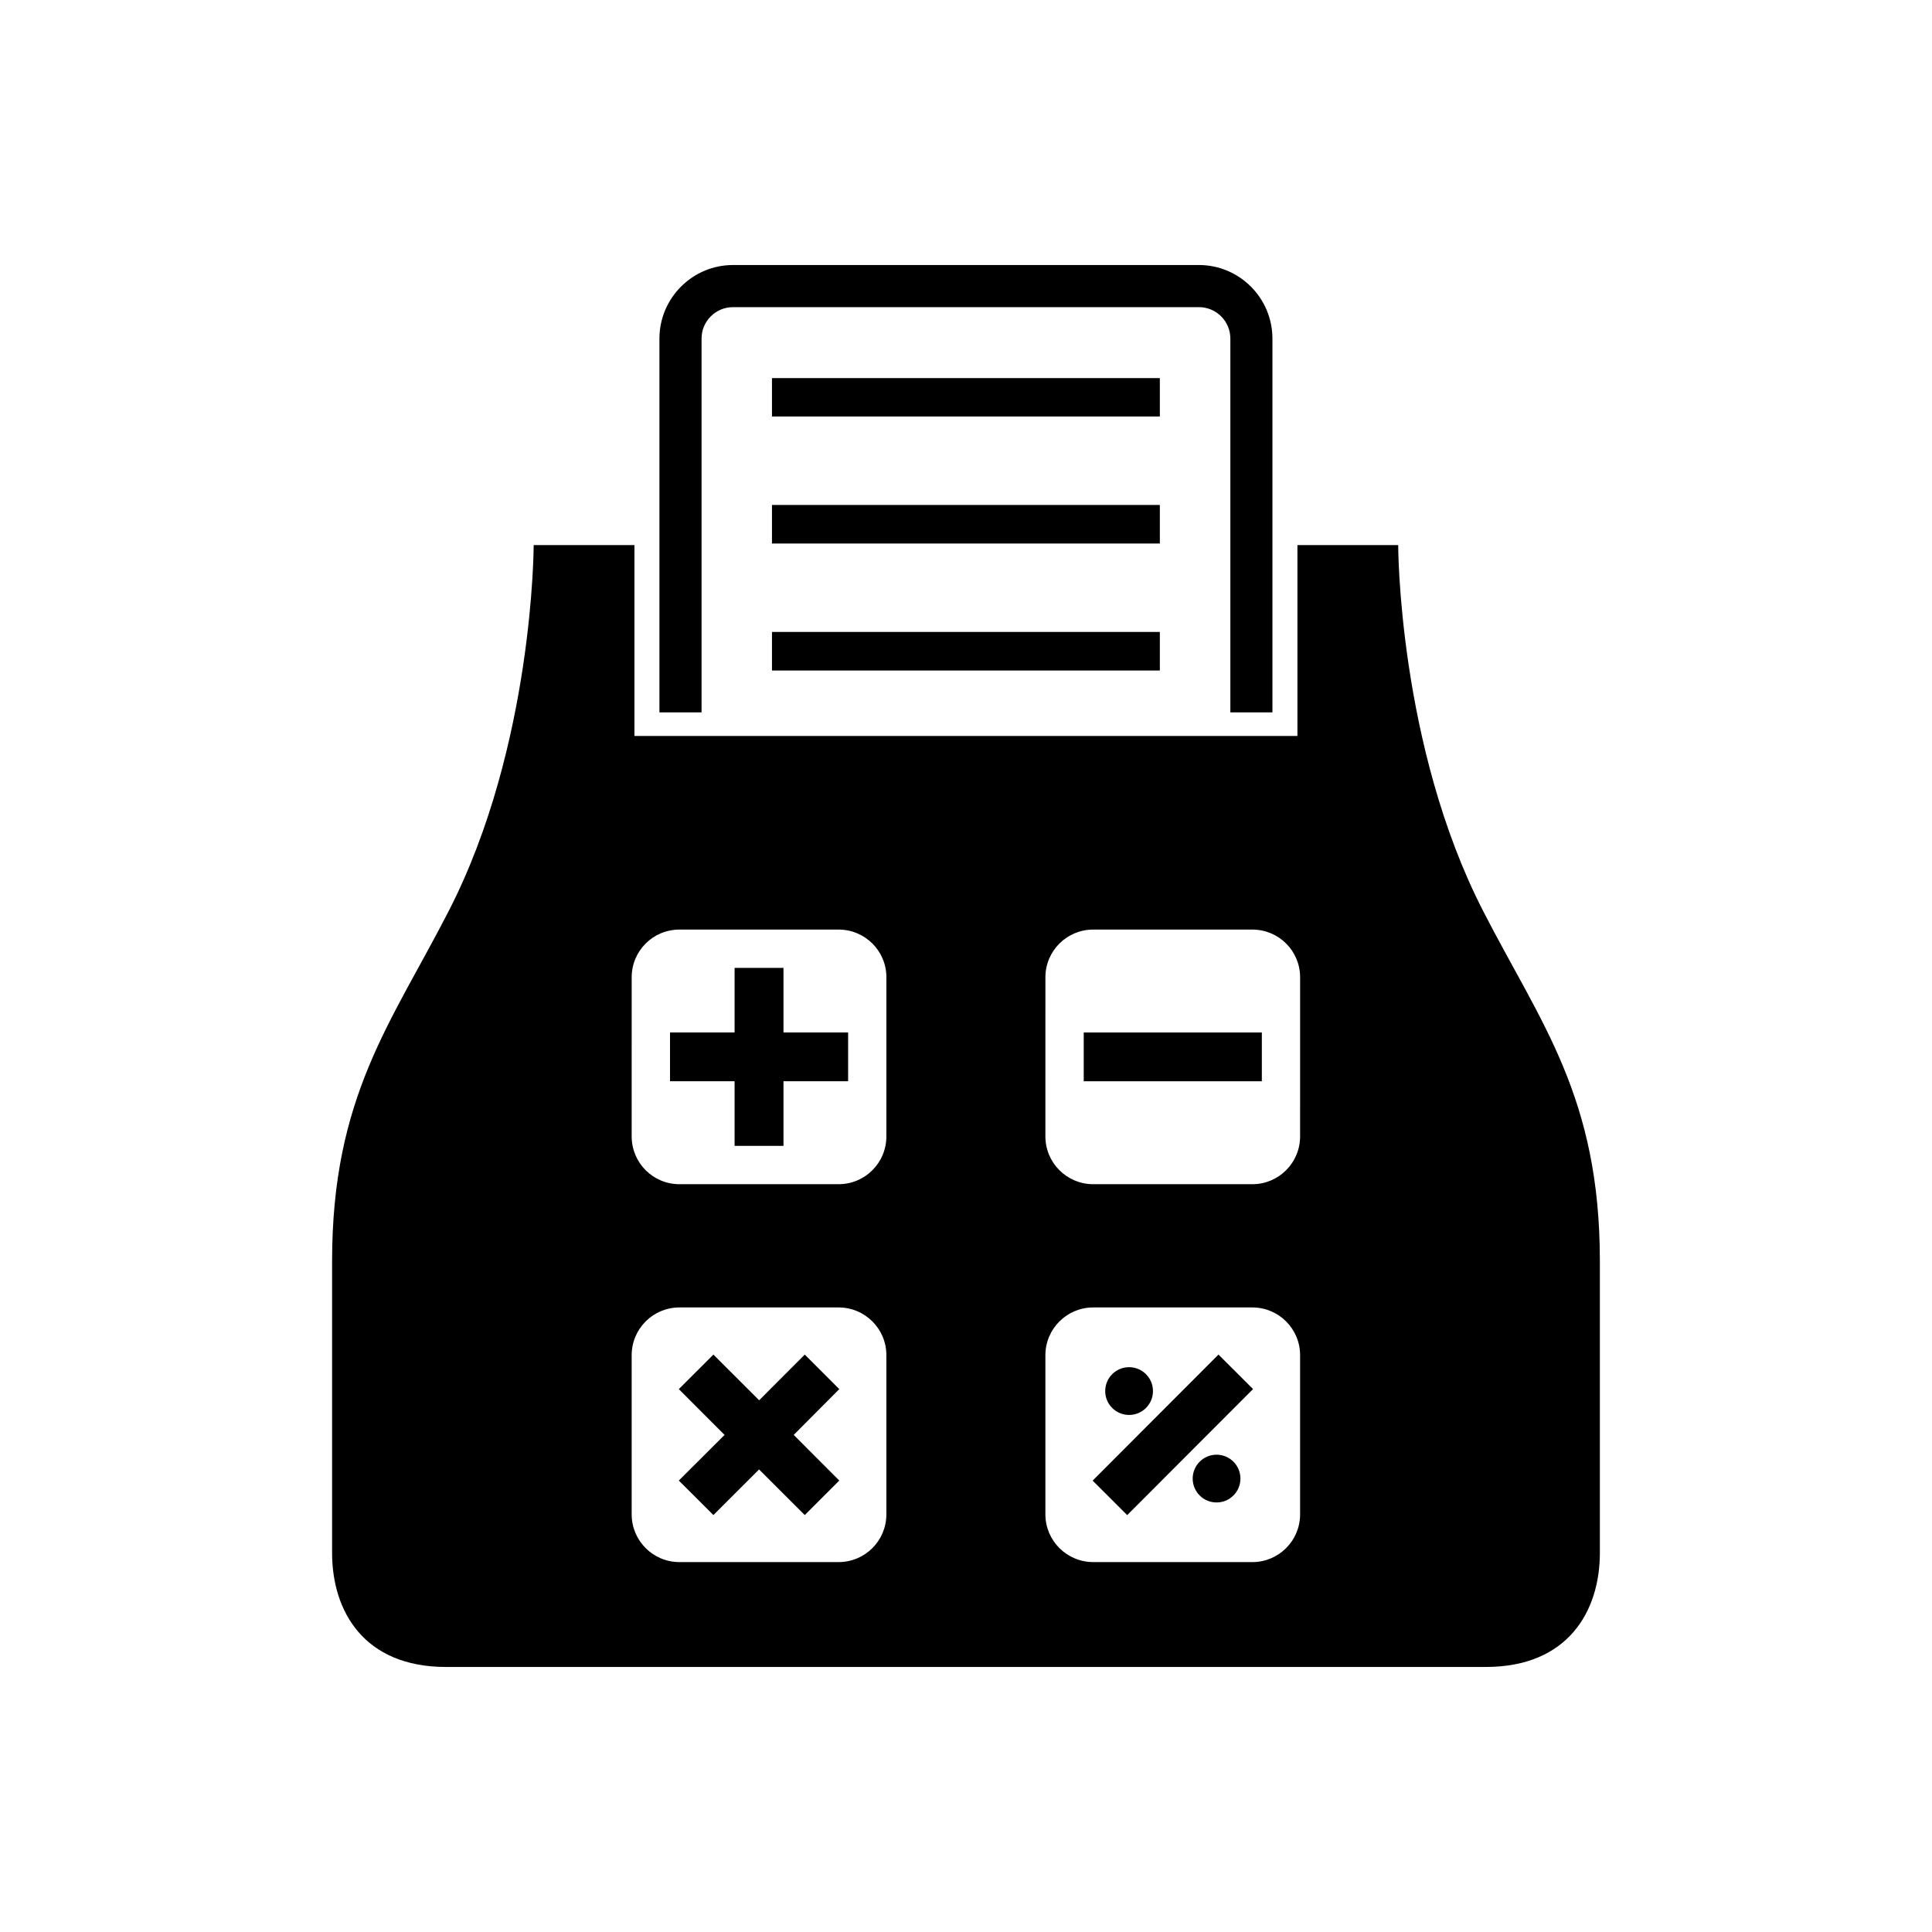 <?xml version="1.0" encoding="UTF-8"?>
<!-- Uploaded to: ICON Repo, www.svgrepo.com, Generator: ICON Repo Mixer Tools -->
<svg fill="#000000" width="800px" height="800px" version="1.1" viewBox="144 144 512 512" xmlns="http://www.w3.org/2000/svg">
 <g>
  <path d="m537.05 385.43c-22.516-43.832-22.516-96.984-22.516-96.984h-26.703v50.586l-87.832 0.004h-87.867v-50.586h-26.703s0 53.152-22.516 96.984c-15.285 29.77-30.906 49.199-30.906 92.777v77.305c0 15.461 8.422 30.246 30.195 30.246h137.79 137.76c21.773 0 30.23-14.77 30.23-30.246v-77.305c0-43.562-15.648-63.008-30.938-92.781zm-158.15 159.88c0 6.992-5.652 12.66-12.676 12.66h-42.164c-6.992 0-12.66-5.652-12.66-12.66v-42.164c0-6.992 5.652-12.66 12.66-12.66h42.164c7.008 0 12.676 5.652 12.676 12.66zm0-100.16c0 7.008-5.652 12.676-12.676 12.676h-42.164c-6.992 0-12.66-5.652-12.66-12.676l0.004-42.164c0-6.992 5.652-12.641 12.66-12.641h42.164c7.008 0 12.676 5.637 12.676 12.641zm109.64 100.16c0 6.992-5.652 12.66-12.66 12.66h-42.164c-6.977 0-12.676-5.652-12.676-12.66v-42.164c0-6.992 5.684-12.66 12.676-12.66h42.164c6.992 0 12.66 5.652 12.66 12.66zm0-100.16c0 7.008-5.652 12.676-12.66 12.676h-42.164c-6.977 0-12.676-5.652-12.676-12.676l0.004-42.164c0-6.992 5.684-12.641 12.676-12.641h42.164c6.992 0 12.66 5.637 12.66 12.641z"/>
  <path d="m431.2 417.62h47.199v12.926h-47.199z"/>
  <path d="m351.63 400.5h-12.957v17.113h-17.113v12.926h17.113v17.129h12.957v-17.129h17.129v-12.926h-17.129z"/>
  <path d="m366.42 512.13-9.148-9.148-12.09 12.105-12.125-12.105-9.164 9.148 12.125 12.137-12.125 12.094 9.164 9.145 12.105-12.09 12.109 12.09 9.148-9.145-12.078-12.094z"/>
  <path d="m442.72 545.52-9.16-9.145 33.348-33.402 9.16 9.145z"/>
  <path d="m449.55 512.65c0 3.496-2.836 6.328-6.332 6.328s-6.328-2.832-6.328-6.328c0-3.496 2.832-6.332 6.328-6.332s6.332 2.836 6.332 6.332"/>
  <path d="m472.73 535.84c0 3.492-2.832 6.328-6.328 6.328s-6.328-2.836-6.328-6.328c0-3.496 2.832-6.332 6.328-6.332s6.328 2.836 6.328 6.332"/>
  <path d="m348.58 311.47h102.79v10.219h-102.79z"/>
  <path d="m348.58 277.82h102.79v10.219h-102.79z"/>
  <path d="m348.58 244.2h102.79v10.172h-102.79z"/>
  <path d="m329.92 233.74c0-4.613 3.731-8.344 8.344-8.344h123.45c4.613 0 8.344 3.731 8.344 8.344v99.047h11.148v-99.047c0-10.77-8.738-19.508-19.492-19.508h-123.45c-10.754 0-19.508 8.754-19.508 19.508v99.047h11.164z"/>
 </g>
</svg>